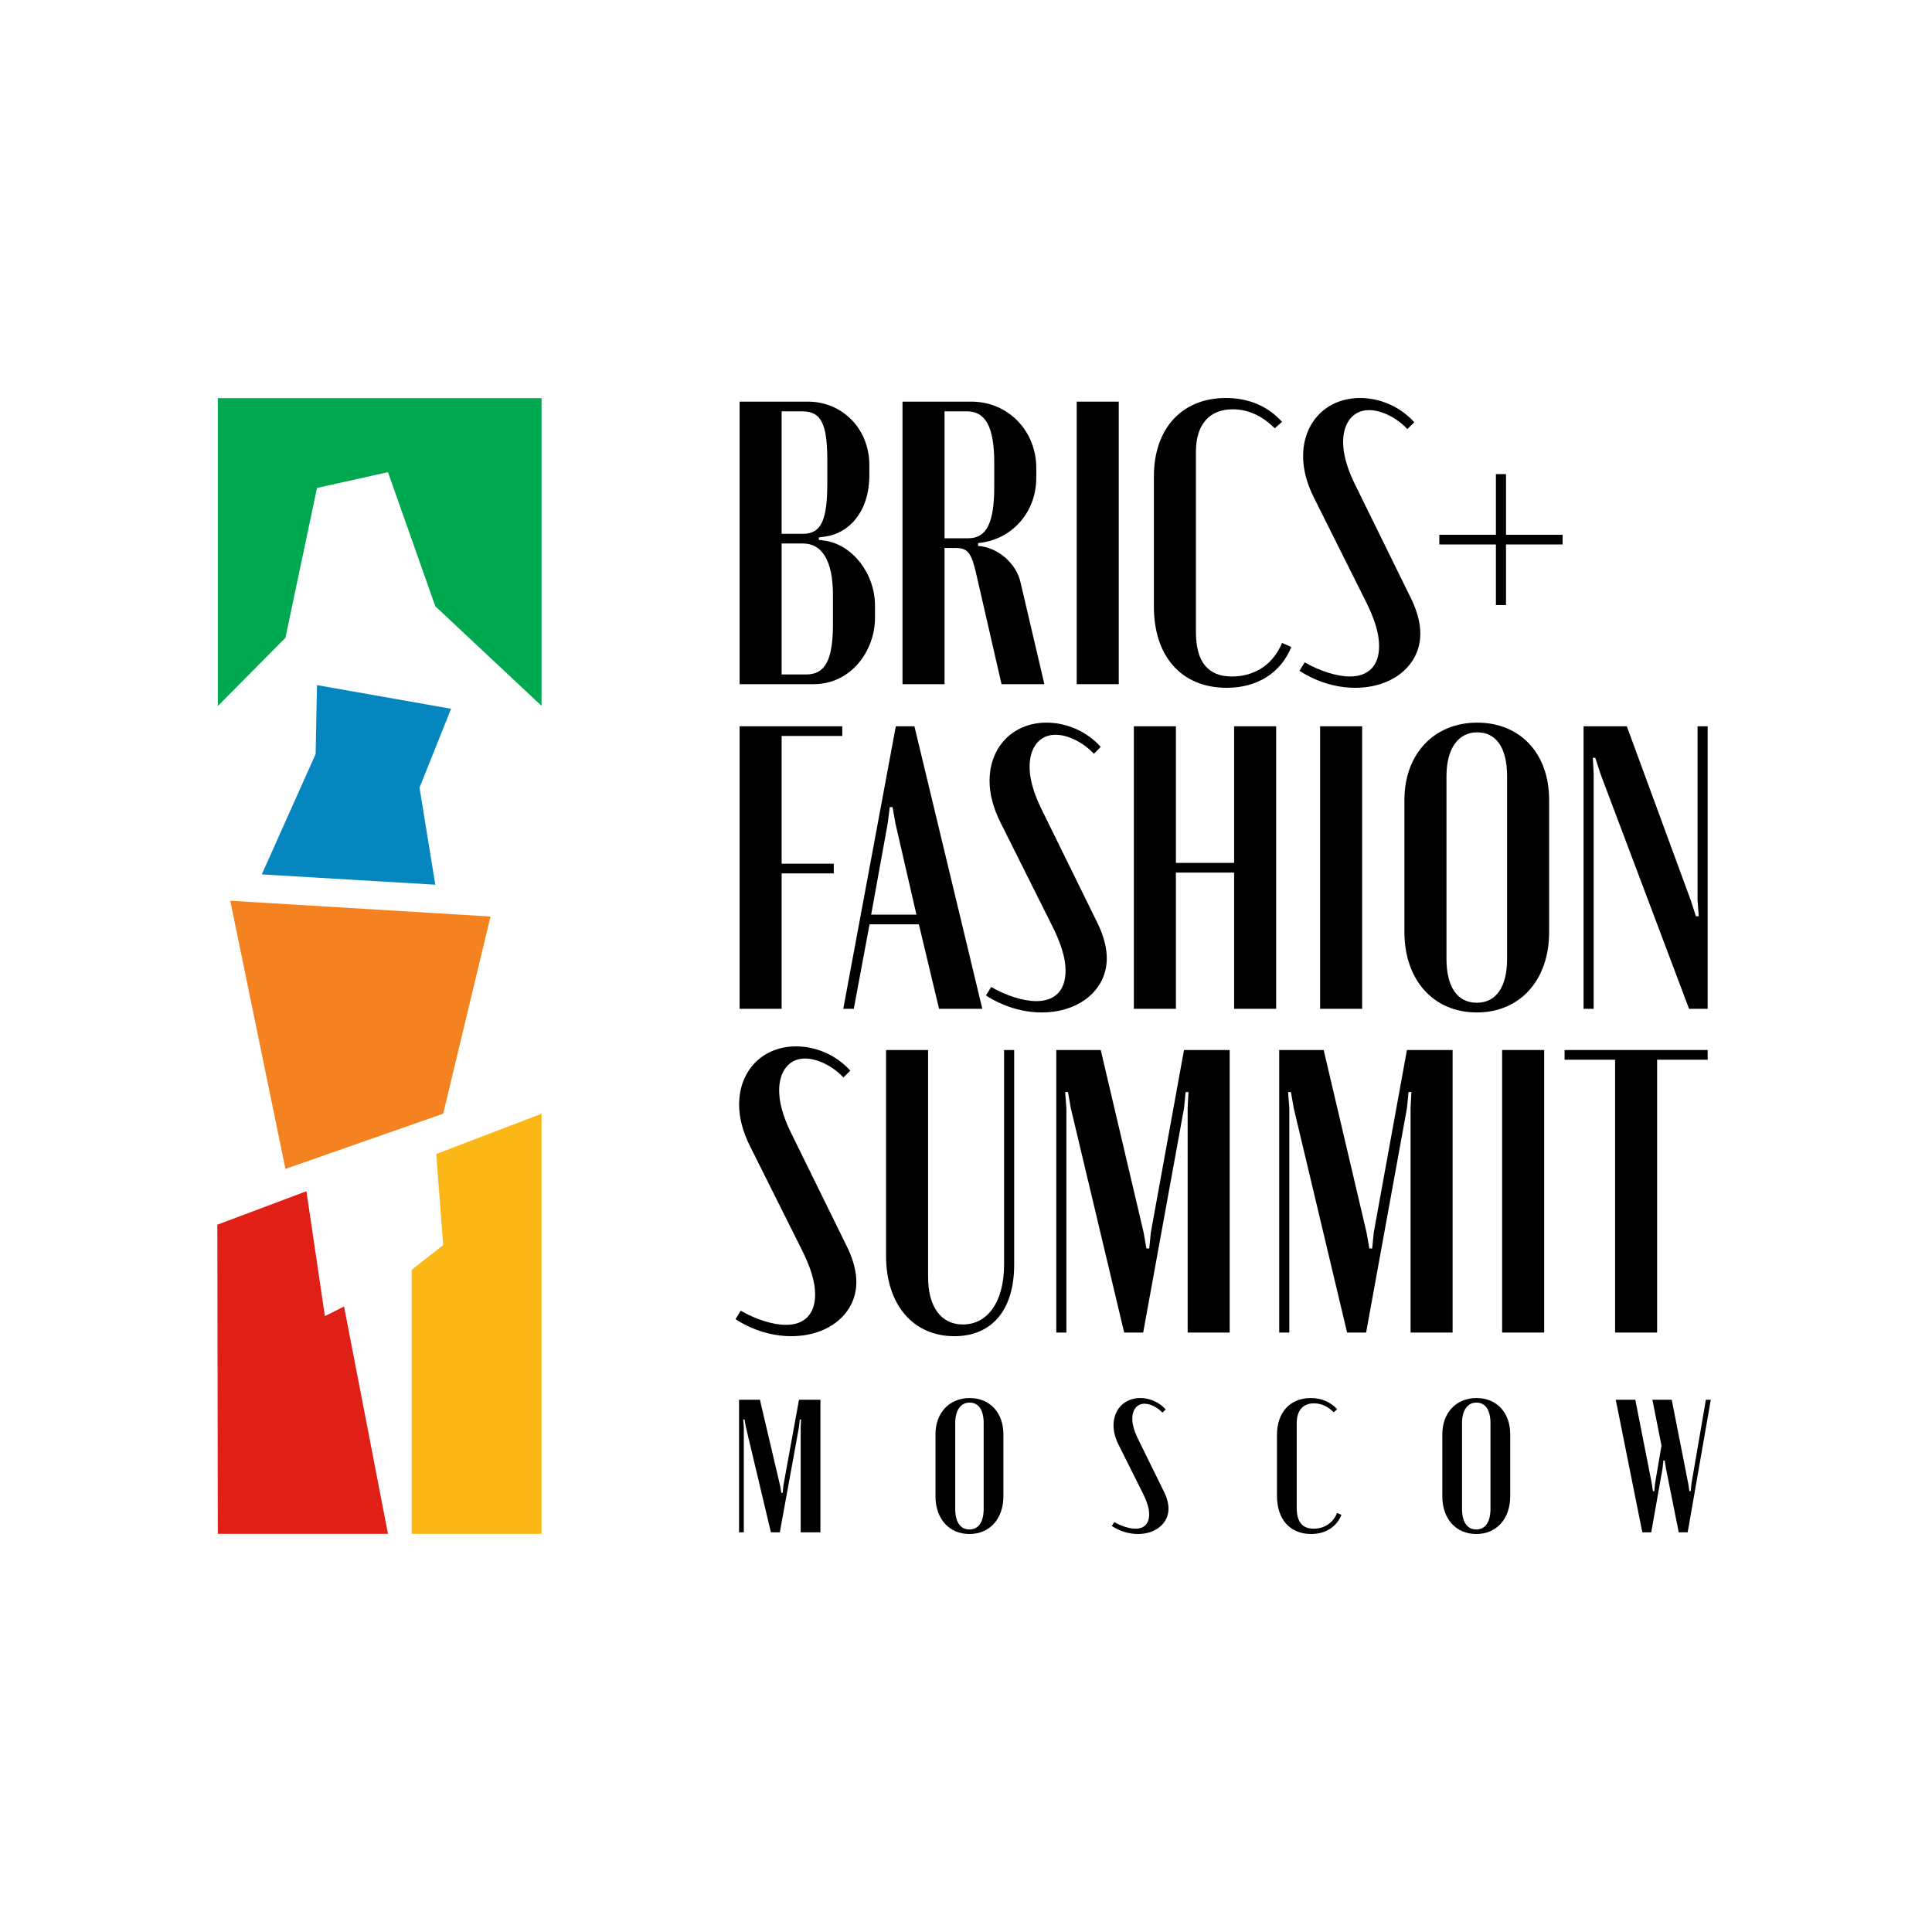 <?xml version="1.0" encoding="UTF-8"?> <svg xmlns="http://www.w3.org/2000/svg" id="_Слой_1" data-name="Слой 1" viewBox="0 0 2000 2000"> <defs> <style> .cls-1 { fill: #f58220; } .cls-2 { fill: #00a94f; } .cls-3 { fill: #fbb716; } .cls-4 { fill: #e01f16; } .cls-5 { fill: #0686bf; } </style> </defs> <g> <polygon class="cls-2" points="560.61 730.69 450.62 627.58 401.63 488.78 328.15 505.11 295.49 660.24 225.49 730.87 225.49 412.14 560.61 412.14 560.61 730.69"></polygon> <polygon class="cls-5" points="450.62 915.83 271 905.18 326.73 780.58 328.15 709.22 466.95 733.72 434.29 815.37 450.62 915.83"></polygon> <polygon class="cls-1" points="458.79 1152.89 295.49 1210.04 238.34 932.44 507.77 948.77 458.79 1152.89"></polygon> <polygon class="cls-4" points="317.22 1233.15 224.98 1267.79 225.49 1587.86 401.63 1587.86 356.15 1352.49 336.32 1362.4 317.22 1233.15"></polygon> <polygon class="cls-3" points="560.61 1152.91 560.61 1587.86 426.13 1587.86 426.13 1314.56 458.79 1288.92 451.57 1194.65 560.61 1152.91"></polygon> </g> <g> <g> <path d="m849.29,1586.23h-20.42v-108.95l.39-7.85h-1.38l-.78,7.85-19.83,108.95h-9.23l-25.91-108.95-1.37-7.85h-1.37l.59,7.85v108.95h-4.91v-137.22h21.59l20.81,88.53,1.38,7.85h1.38l.78-7.85,16.1-88.53h22.18v137.22Z"></path> <path d="m968.42,1484.74c0-22.18,14.33-37.49,35.34-37.49s34.94,15.12,34.94,37.49v64.19c0,23.36-14.13,39.07-35.14,39.07s-35.14-15.7-35.14-39.07v-64.19Zm20.42,77.15c0,13.74,5.3,21.4,14.72,21.4s14.73-7.66,14.73-21.4v-88.53c0-13.94-5.3-21.4-14.53-21.4s-14.92,7.85-14.92,21.4v88.53Z"></path> <path d="m1182.56,1544.81l-24.54-49.08c-3.53-7.07-5.3-13.74-5.3-20.22,0-16.49,11.38-28.27,27.68-28.27,9.82,0,19.63,4.32,26.3,11.78l-3.34,3.34c-5.1-5.5-12.56-9.23-18.65-9.23-7.65,0-12.56,6.09-12.56,15.51,0,5.69,1.77,12.17,5.3,19.63l28.07,57.12c2.75,5.89,4.12,11.39,4.12,16.29,0,15.31-13.35,26.31-31.6,26.31-9.42,0-18.85-2.95-27.09-8.25l2.55-4.12c7.07,4.12,15.51,6.87,21.99,6.87,9.03,0,14.13-5.3,14.13-14.72,0-6.28-2.16-13.35-7.07-22.97Z"></path> <path d="m1321.92,1485.33c0-23.16,13.55-38.08,34.95-38.08,10.99,0,20.41,3.92,27.29,11.58l-3.53,3.14c-6.09-6.09-12.96-9.23-20.42-9.23-11.39,0-17.86,7.46-17.86,20.61v87.55c0,14.53,5.89,21.59,17.47,21.59s20.22-6.28,24.34-16.29l4.51,1.96c-5.1,12.56-16.49,19.83-31.41,19.83-21.79,0-35.34-15.12-35.34-39.46v-63.21Z"></path> <path d="m1493.08,1484.74c0-22.18,14.33-37.49,35.33-37.49s34.95,15.12,34.95,37.49v64.19c0,23.36-14.14,39.07-35.14,39.07s-35.14-15.7-35.14-39.07v-64.19Zm20.42,77.15c0,13.74,5.3,21.4,14.72,21.4s14.72-7.66,14.72-21.4v-88.53c0-13.94-5.3-21.4-14.53-21.4s-14.92,7.85-14.92,21.4v88.53Z"></path> <path d="m1747.66,1535.78l1.18,7.85h1.38l.78-7.85,14.92-86.77h5.1l-23.95,137.22h-9.23l-13.35-66.55-1.18-7.85h-1.38l-.79,7.85-11.78,66.55h-9.23l-27.48-137.22h20.22l17.08,86.77,1.18,7.85h1.38l.78-7.85,6.68-39.26-9.42-47.51h20.02l17.08,86.77Z"></path> </g> <g> <path d="m899.94,491.92c0,37.66-20.92,60.25-46.03,63.6l-6.28.84v2.51l6.28.84c28.45,4.18,51.89,33.89,51.89,67.37v12.55c0,33.47-24.27,68.62-63.6,68.62h-76.57v-292.48h70.71c35.15,0,63.6,27.62,63.6,65.69v10.46Zm-68.62,60.67c19.25,0,25.11-15.06,25.11-52.72v-22.59c0-37.66-5.86-51.47-25.94-51.47h-21.34v126.78h22.18Zm30.96,63.6c0-36.4-11.72-53.56-30.96-53.56h-22.18v135.57h25.52c20.08,0,27.62-15.9,27.62-52.3v-29.71Z"></path> <path d="m1005.39,415.77c38.91,0,67.37,30.96,67.37,68.62v10.04c0,36.4-25.52,64.44-60.25,67.79v2.93c20.5,1.26,39.75,18.41,43.93,37.66l24.69,105.44h-44.35l-25.52-111.3c-5.44-24.27-8.79-29.71-22.18-29.71h-11.3v141.01h-43.52v-292.48h71.13Zm23.85,63.6c0-37.24-8.79-53.56-28.45-53.56h-23.01v131.39h24.69c19.25,0,26.78-16.74,26.78-53.56v-24.27Z"></path> <rect x="1114.6" y="415.77" width="43.52" height="292.48"></rect> <path d="m1194.51,493.18c0-49.37,28.87-81.18,74.48-81.18,23.43,0,43.52,8.37,58.16,24.69l-7.53,6.69c-12.97-12.97-27.62-19.67-43.52-19.67-24.27,0-38.08,15.9-38.08,43.94v186.62c0,30.96,12.55,46.03,37.24,46.03s43.1-13.39,51.89-34.73l9.62,4.18c-10.88,26.78-35.15,42.26-66.95,42.26-46.45,0-75.32-32.22-75.32-84.1v-134.73Z"></path> <path d="m1412.57,619.96l-52.3-104.61c-7.53-15.06-11.3-29.29-11.3-43.1,0-35.15,24.27-60.25,59-60.25,20.92,0,41.84,9.21,56.07,25.11l-7.11,7.11c-10.88-11.72-26.78-19.67-39.75-19.67-16.32,0-26.78,12.97-26.78,33.05,0,12.14,3.77,25.94,11.3,41.84l59.83,121.76c5.86,12.55,8.79,24.27,8.79,34.73,0,32.64-28.45,56.07-67.37,56.07-20.08,0-40.17-6.28-57.74-17.57l5.44-8.79c15.06,8.79,33.05,14.64,46.86,14.64,19.25,0,30.13-11.3,30.13-31.38,0-13.39-4.6-28.45-15.06-48.96"></path> <polygon points="1489.98 563.62 1489.98 553.58 1548.56 553.58 1548.56 490.81 1559.02 490.81 1559.02 553.58 1617.6 553.58 1617.6 563.62 1559.02 563.62 1559.02 626.38 1548.56 626.38 1548.56 563.62 1489.98 563.62"></polygon> <polygon points="809.15 761.88 809.15 894.1 863.12 894.1 863.12 904.14 809.15 904.14 809.15 1044.31 765.63 1044.31 765.63 751.83 871.91 751.83 871.91 761.88 809.15 761.88"></polygon> <path d="m927.34,751.83h19.25l70.3,292.48h-44.77l-20.92-87.45h-51.05l-16.32,87.45h-10.88l54.4-292.48Zm-8.37,100.42l-17.15,94.56h46.86l-21.76-94.56-2.93-16.74h-2.93l-2.09,16.74Z"></path> <path d="m1088,956.03l-52.3-104.61c-7.53-15.06-11.3-29.29-11.3-43.1,0-35.15,24.27-60.25,59-60.25,20.92,0,41.84,9.21,56.07,25.11l-7.11,7.11c-10.88-11.72-26.78-19.67-39.75-19.67-16.32,0-26.78,12.97-26.78,33.05,0,12.13,3.76,25.94,11.3,41.84l59.83,121.76c5.86,12.55,8.79,24.27,8.79,34.73,0,32.64-28.45,56.07-67.37,56.07-20.08,0-40.17-6.28-57.74-17.57l5.44-8.79c15.06,8.79,33.05,14.65,46.86,14.65,19.25,0,30.13-11.3,30.13-31.38,0-13.39-4.6-28.45-15.06-48.96"></path> <polygon points="1217.3 751.83 1217.3 893.26 1277.55 893.26 1277.55 751.83 1321.07 751.83 1321.07 1044.32 1277.55 1044.32 1277.55 903.3 1217.3 903.3 1217.3 1044.32 1173.78 1044.32 1173.78 751.83 1217.3 751.83"></polygon> <rect x="1366.58" y="751.83" width="43.52" height="292.48"></rect> <path d="m1453.86,827.99c0-47.28,30.54-79.92,75.32-79.92s74.48,32.22,74.48,79.92v136.83c0,49.79-30.13,83.27-74.9,83.27s-74.9-33.47-74.9-83.27v-136.83Zm43.52,164.44c0,29.29,11.3,45.61,31.38,45.61s31.38-16.32,31.38-45.61v-188.71c0-29.71-11.3-45.61-30.96-45.61s-31.8,16.74-31.8,45.61v188.71Z"></path> <polygon points="1750.18 931.76 1755.62 948.49 1758.55 948.49 1757.3 931.76 1757.3 751.83 1767.76 751.83 1767.76 1044.31 1748.51 1044.31 1656.87 801.21 1651.43 784.47 1648.92 784.47 1649.76 801.21 1649.76 1044.31 1639.3 1044.31 1639.3 751.83 1684.07 751.83 1750.18 931.76"></polygon> <path d="m828.74,1291.17l-52.3-104.61c-7.53-15.06-11.3-29.29-11.3-43.1,0-35.15,24.27-60.25,59-60.25,20.92,0,41.84,9.21,56.07,25.11l-7.11,7.11c-10.88-11.72-26.78-19.67-39.75-19.67-16.32,0-26.78,12.97-26.78,33.05,0,12.14,3.76,25.94,11.3,41.84l59.83,121.76c5.86,12.55,8.79,24.27,8.79,34.73,0,32.64-28.45,56.07-67.37,56.07-20.08,0-40.17-6.28-57.74-17.57l5.44-8.79c15.06,8.79,33.05,14.64,46.86,14.64,19.25,0,30.13-11.3,30.13-31.38,0-13.39-4.6-28.45-15.06-48.96"></path> <path d="m960.75,1086.98v235.16c0,30.54,13.39,48.96,35.98,48.96,25.94,0,42.68-23.85,42.68-61.93v-222.19h10.46v222.19c0,46.86-23.01,74.06-61.93,74.06-42.68,0-70.71-32.64-70.71-83.27v-212.98h43.52Z"></path> <polygon points="1272.96 1379.46 1229.45 1379.46 1229.45 1147.23 1230.28 1130.5 1227.35 1130.5 1225.68 1147.23 1183.42 1379.46 1163.75 1379.46 1108.52 1147.23 1105.59 1130.5 1102.66 1130.5 1103.92 1147.23 1103.92 1379.46 1093.46 1379.46 1093.46 1086.98 1139.48 1086.98 1183.84 1275.69 1186.77 1292.43 1189.7 1292.43 1191.37 1275.69 1225.68 1086.98 1272.96 1086.98 1272.96 1379.46"></polygon> <polygon points="1503.73 1379.46 1460.22 1379.46 1460.22 1147.23 1461.05 1130.5 1458.13 1130.5 1456.45 1147.23 1414.19 1379.46 1394.52 1379.46 1339.29 1147.23 1336.36 1130.5 1333.43 1130.5 1334.69 1147.23 1334.69 1379.46 1324.23 1379.46 1324.23 1086.98 1370.26 1086.98 1414.61 1275.69 1417.54 1292.43 1420.47 1292.43 1422.14 1275.69 1456.45 1086.98 1503.73 1086.98 1503.73 1379.46"></polygon> <rect x="1555" y="1086.98" width="43.52" height="292.48"></rect> <polygon points="1767.76 1097.02 1715.45 1097.02 1715.45 1379.46 1671.94 1379.46 1671.94 1097.02 1619.63 1097.02 1619.63 1086.98 1767.76 1086.98 1767.76 1097.02"></polygon> </g> </g> </svg> 